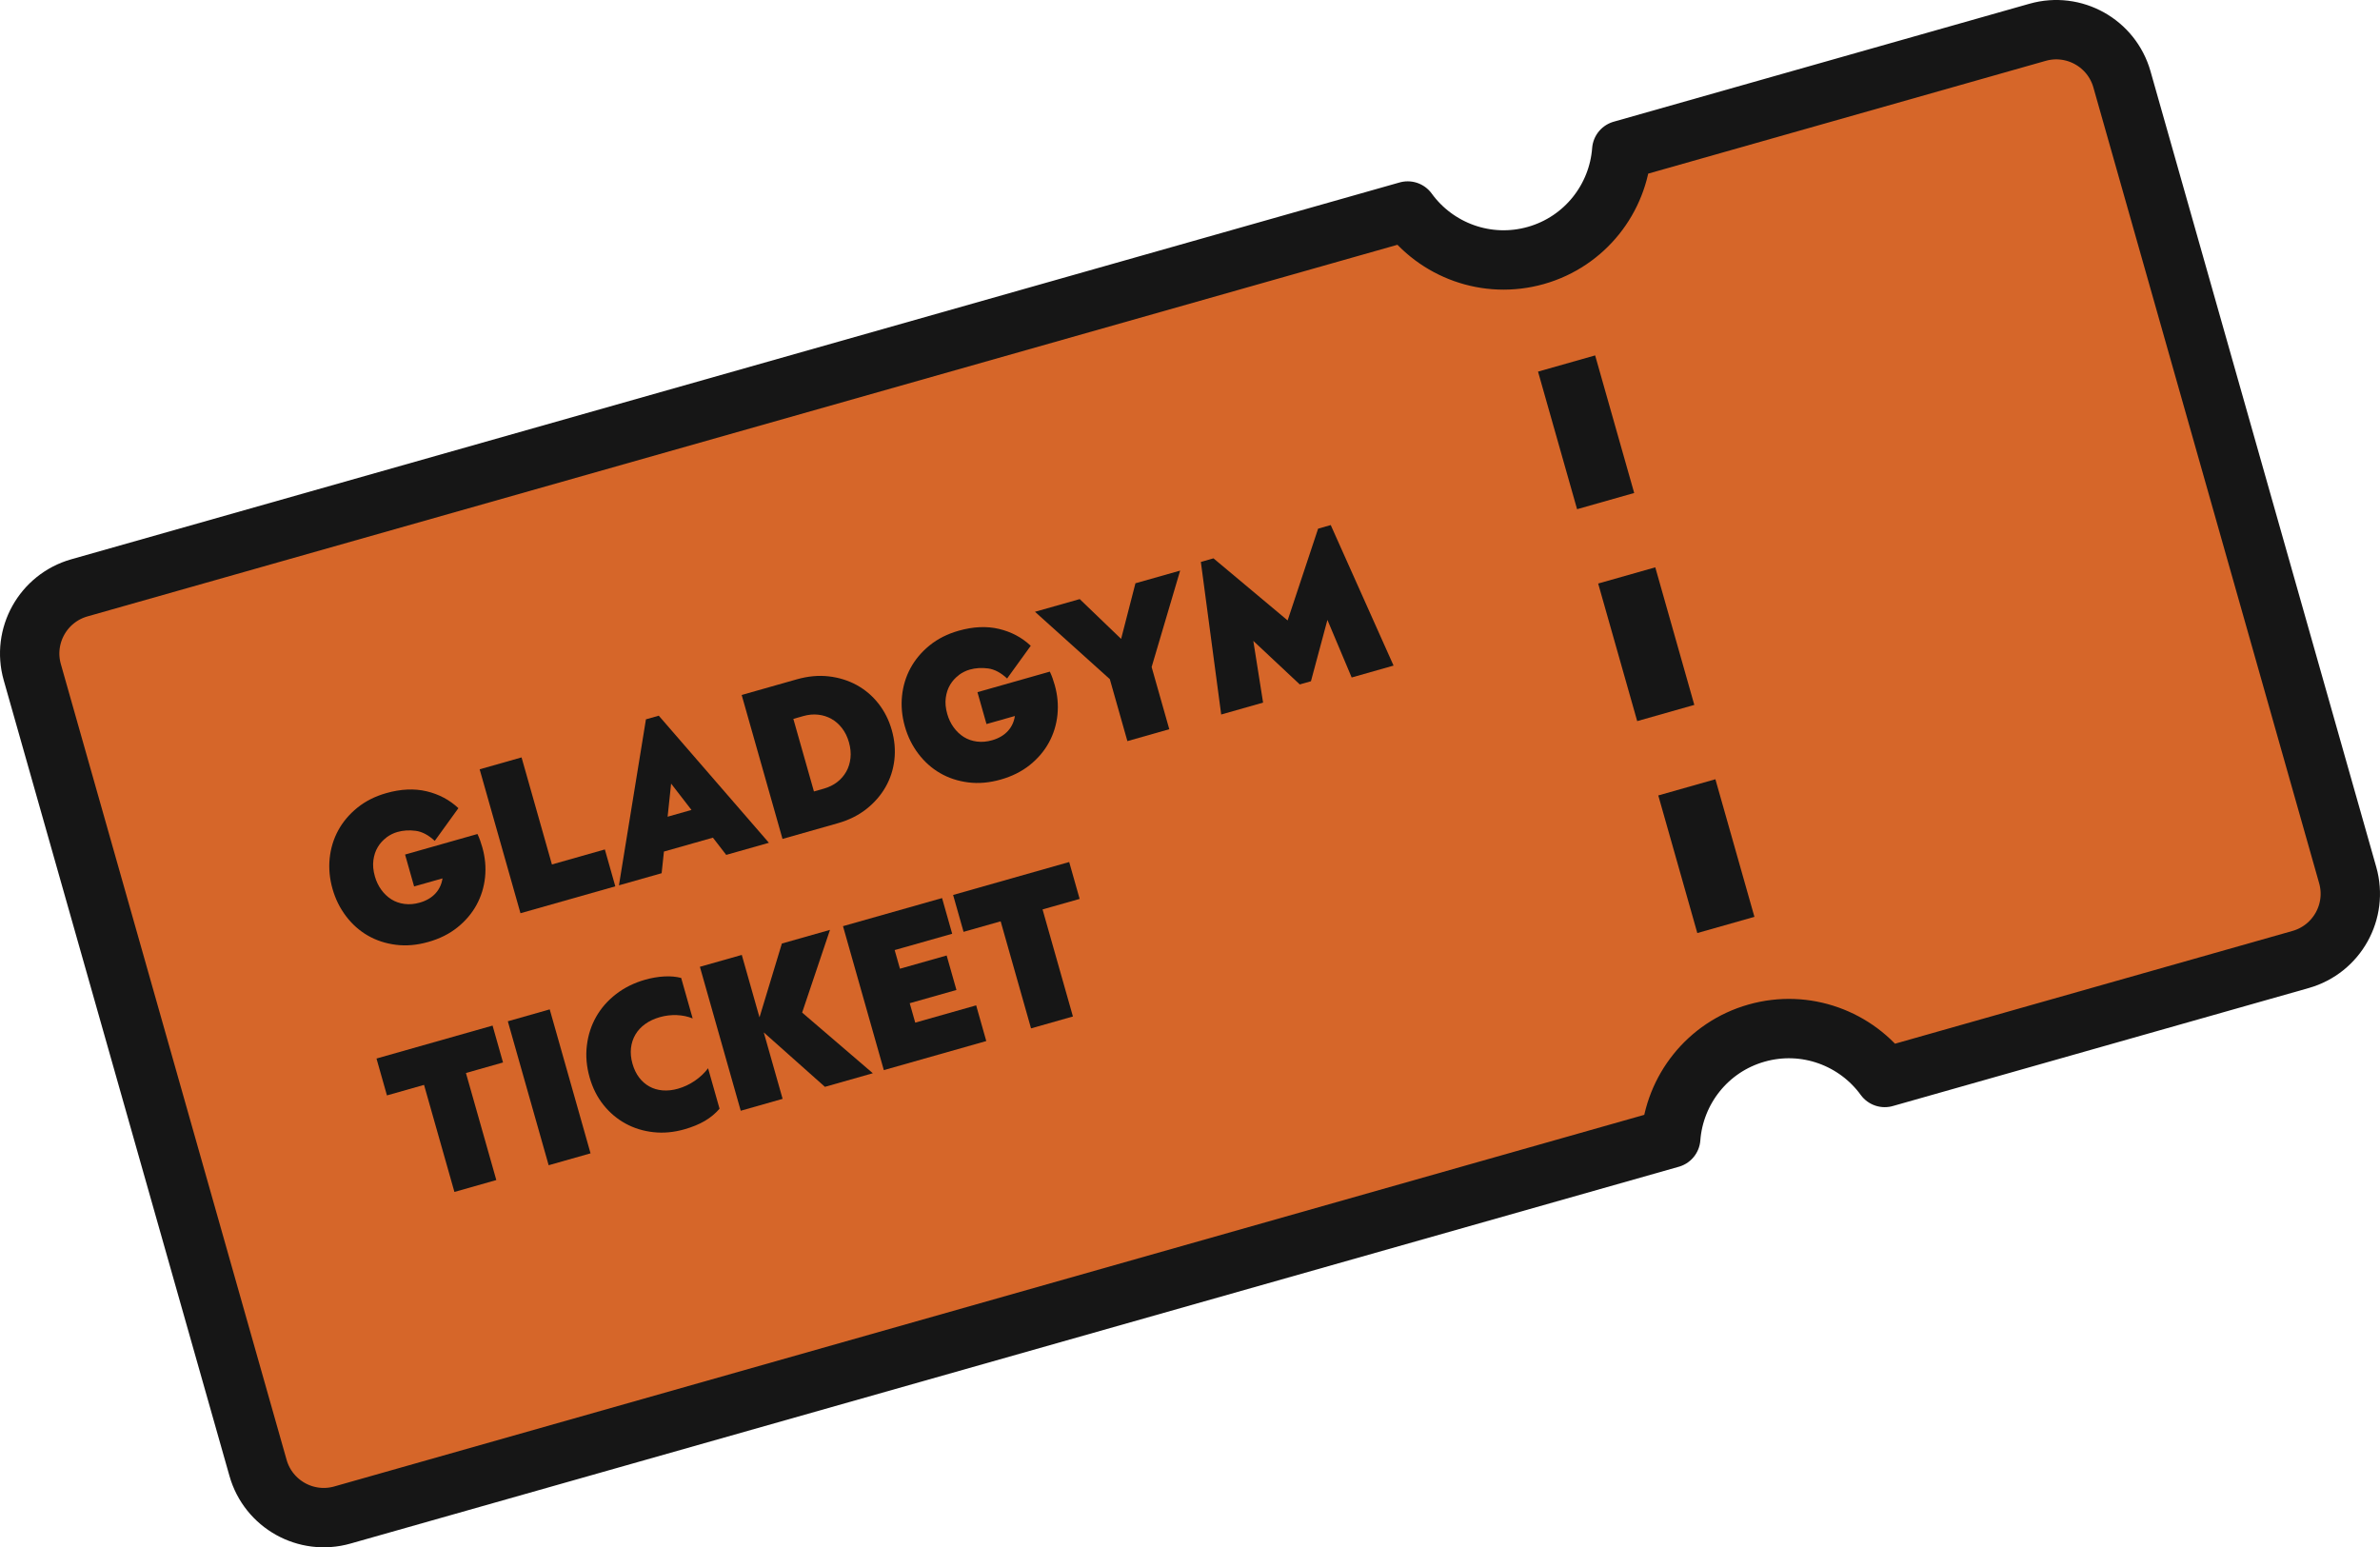 <?xml version="1.0" encoding="UTF-8"?>
<svg id="_レイヤー_2" data-name="レイヤー_2" xmlns="http://www.w3.org/2000/svg" viewBox="0 0 922.05 599.45">
  <defs>
    <style>
      .cls-1 {
        stroke-linecap: round;
        stroke-linejoin: round;
      }

      .cls-1, .cls-2 {
        fill: #d66629;
        stroke: #161616;
        stroke-width: 23px;
      }

      .cls-2 {
        stroke-miterlimit: 10;
      }

      .cls-3 {
        fill: #161616;
      }
    </style>
  </defs>
  <g id="_倨_xE01F_1" data-name="倨_xE01F_1">
    <g>
      <g>
        <path class="cls-1" d="M789.4,12.51l-161.11,45.71c-1.39,18.66-14.2,35.33-33.24,40.74-19.05,5.4-38.7-2.06-49.68-17.21L30.75,227.74c-14.06,3.99-22.23,18.62-18.24,32.68l87.46,308.28c3.99,14.06,18.62,22.23,32.68,18.24l514.62-145.99c1.4-18.65,14.2-35.31,33.24-40.71,19.04-5.4,38.68,2.05,49.67,17.19l161.12-45.71c14.06-3.99,22.23-18.62,18.24-32.68L822.08,30.75c-3.99-14.06-18.62-22.23-32.68-18.24Z"/>
        <g>
          <line class="cls-2" x1="606.92" y1="140.83" x2="622.05" y2="194.13"/>
          <line class="cls-2" x1="630.22" y1="222.93" x2="645.34" y2="276.23"/>
          <line class="cls-2" x1="653.51" y1="305.03" x2="668.63" y2="358.34"/>
        </g>
      </g>
      <g>
        <path class="cls-3" d="M149.69,324.49c-1.34,1-2.45,2.22-3.32,3.67-.88,1.45-1.45,3.14-1.71,5.06-.27,1.92-.08,4.02.57,6.3.54,1.92,1.37,3.64,2.47,5.17,1.11,1.53,2.41,2.77,3.91,3.72,1.5.95,3.19,1.54,5.08,1.79,1.89.25,3.87.08,5.94-.51,1.24-.35,2.38-.83,3.41-1.43,1.03-.6,1.94-1.33,2.73-2.2.79-.87,1.43-1.87,1.91-3.02.48-1.14.78-2.43.88-3.86l.83.85-11.96,3.39-3.5-12.35,28.04-7.96c.41.84.76,1.7,1.07,2.59.31.89.58,1.75.82,2.58,1.1,3.88,1.45,7.74,1.06,11.57-.4,3.83-1.5,7.4-3.3,10.71-1.8,3.31-4.28,6.22-7.42,8.74s-6.9,4.39-11.25,5.62c-4.4,1.25-8.61,1.62-12.61,1.1-4.01-.51-7.63-1.71-10.88-3.59-3.25-1.88-6.05-4.38-8.42-7.51-2.37-3.13-4.12-6.66-5.23-10.6-1.13-3.99-1.49-7.93-1.09-11.82.41-3.89,1.51-7.49,3.31-10.8,1.8-3.31,4.27-6.23,7.41-8.78,3.14-2.54,6.88-4.43,11.23-5.66,5.64-1.6,10.85-1.83,15.62-.7,4.77,1.14,8.87,3.32,12.3,6.54l-9.16,12.67c-2.44-2.27-4.9-3.57-7.4-3.9-2.5-.33-4.86-.17-7.09.46-1.5.43-2.92,1.14-4.26,2.13Z"/>
        <path class="cls-3" d="M185.83,298.04l16.23-4.61,12.03,42.41-1.2-.67,21.44-6.08,4.05,14.29-36.74,10.42-15.82-55.77Z"/>
        <path class="cls-3" d="M259.47,302.92l.62-.18-3.76,35.56-16.54,4.69,10.46-64.31,4.97-1.41,42.67,49.24-16.54,4.69-21.87-28.29ZM253.24,317.94l20.27-5.75,3.44,12.12-20.27,5.75-3.44-12.12Z"/>
        <path class="cls-3" d="M287.35,269.24l21.36-6.06c4.3-1.22,8.41-1.6,12.34-1.15,3.93.45,7.54,1.57,10.81,3.35,3.27,1.79,6.09,4.17,8.45,7.17,2.36,3,4.09,6.43,5.19,10.32s1.43,7.72,1,11.51c-.44,3.79-1.58,7.3-3.43,10.54-1.85,3.24-4.33,6.08-7.44,8.53-3.11,2.45-6.81,4.28-11.11,5.5l-21.36,6.06-15.82-55.77ZM314.39,306.89l4.82-1.37c1.97-.56,3.68-1.41,5.15-2.55,1.47-1.14,2.63-2.5,3.51-4.06.87-1.56,1.41-3.31,1.62-5.24.21-1.93,0-3.96-.59-6.08s-1.5-3.95-2.69-5.49c-1.19-1.54-2.57-2.74-4.13-3.61-1.56-.87-3.27-1.41-5.12-1.61-1.85-.2-3.75-.03-5.72.53l-4.82,1.37.67-1.2,8.51,29.98-1.2-.67Z"/>
        <path class="cls-3" d="M371.44,261.58c-1.34,1-2.45,2.22-3.32,3.67-.88,1.45-1.45,3.14-1.71,5.06-.27,1.92-.08,4.02.57,6.3.54,1.92,1.37,3.64,2.47,5.17,1.11,1.53,2.41,2.77,3.91,3.72,1.5.95,3.19,1.54,5.08,1.79,1.89.25,3.87.08,5.94-.51,1.24-.35,2.38-.83,3.41-1.43,1.03-.6,1.94-1.33,2.73-2.2.79-.87,1.43-1.87,1.91-3.02.48-1.14.78-2.43.88-3.86l.83.85-11.96,3.39-3.5-12.35,28.04-7.96c.4.84.76,1.7,1.07,2.59.31.89.58,1.75.82,2.58,1.1,3.88,1.45,7.74,1.06,11.57-.4,3.83-1.5,7.41-3.3,10.71-1.8,3.31-4.28,6.22-7.42,8.74-3.15,2.51-6.9,4.39-11.25,5.62-4.4,1.25-8.61,1.62-12.61,1.1-4.01-.51-7.63-1.71-10.88-3.59-3.25-1.88-6.05-4.38-8.43-7.51-2.37-3.13-4.12-6.67-5.23-10.6-1.13-3.99-1.49-7.93-1.09-11.82s1.51-7.49,3.31-10.8c1.8-3.31,4.27-6.24,7.41-8.78,3.14-2.54,6.88-4.43,11.23-5.66,5.64-1.6,10.85-1.83,15.62-.7,4.77,1.14,8.87,3.32,12.3,6.54l-9.16,12.67c-2.44-2.27-4.9-3.57-7.4-3.9-2.5-.33-4.86-.17-7.09.46-1.5.43-2.92,1.14-4.26,2.13Z"/>
        <path class="cls-3" d="M400.98,237.01l17.32-4.91,16.04,15.42,5.55-21.55,17.32-4.91-15.55,52.58-40.69-36.63ZM428.37,257.52l16.23-4.6,8.4,29.59-16.23,4.61-8.39-29.59Z"/>
        <path class="cls-3" d="M503.54,265.15l-18.63-17.46.5-.31,3.93,24.82-16.23,4.61-7.88-59.11,4.89-1.39,29.5,24.7-1.09.31,12.13-36.51,4.89-1.39,24.34,54.44-16.23,4.61-9.76-23.16h.59s-6.61,24.62-6.61,24.62l-4.35,1.23Z"/>
        <path class="cls-3" d="M149.91,424.38l-4.05-14.29,44.97-12.76,4.05,14.29-44.97,12.76ZM163.95,419.14l16.23-4.61,12.1,42.64-16.23,4.61-12.1-42.64Z"/>
        <path class="cls-3" d="M196.74,395.66l16.23-4.61,15.82,55.77-16.23,4.61-15.82-55.77Z"/>
        <path class="cls-3" d="M278.77,429.53c-1.6,1.85-3.5,3.43-5.71,4.73-2.21,1.3-4.84,2.38-7.89,3.25-4.14,1.18-8.16,1.55-12.06,1.11-3.9-.43-7.49-1.54-10.76-3.33-3.27-1.79-6.13-4.19-8.55-7.22-2.43-3.03-4.22-6.59-5.38-10.69-1.19-4.19-1.55-8.3-1.06-12.33.48-4.02,1.67-7.72,3.57-11.08,1.9-3.36,4.46-6.3,7.7-8.81,3.23-2.51,7-4.38,11.29-5.6,2.54-.72,5.02-1.14,7.44-1.27,2.42-.13,4.61.07,6.54.58l4.45,15.69c-1.84-.76-3.88-1.19-6.11-1.29-2.24-.09-4.44.17-6.62.79-2.17.62-4.06,1.5-5.67,2.66-1.6,1.16-2.87,2.52-3.79,4.1-.92,1.58-1.49,3.32-1.71,5.23-.21,1.91-.02,3.92.58,6.05.59,2.07,1.44,3.84,2.56,5.32,1.12,1.48,2.44,2.64,3.97,3.49,1.53.85,3.24,1.36,5.13,1.52,1.89.16,3.87-.05,5.95-.64,2.33-.66,4.52-1.69,6.55-3.08,2.04-1.39,3.75-3.01,5.13-4.85l4.45,15.69Z"/>
        <path class="cls-3" d="M303.2,425.71l-16.23,4.61-15.82-55.77,16.23-4.6,15.82,55.77ZM293.2,397.58l9.71-32.04,18.64-5.29-14.53,43.15-13.82-5.81ZM302.65,385.33l35.5,30.46-18.56,5.27-26.38-23.48,9.45-12.25Z"/>
        <path class="cls-3" d="M364.97,347.93l3.92,13.82-23.22,6.59.67-1.2,8.5,29.98-1.2-.67,24.54-6.96,3.92,13.83-39.69,11.26-15.82-55.77,38.37-10.88ZM366.75,370.17l3.79,13.36-19.26,5.46-3.79-13.36,19.26-5.46Z"/>
        <path class="cls-3" d="M373.3,361.01l-4.05-14.29,44.97-12.76,4.05,14.29-44.97,12.76ZM387.34,355.77l16.23-4.61,12.1,42.64-16.23,4.61-12.1-42.64Z"/>
      </g>
    </g>
  </g>
</svg>